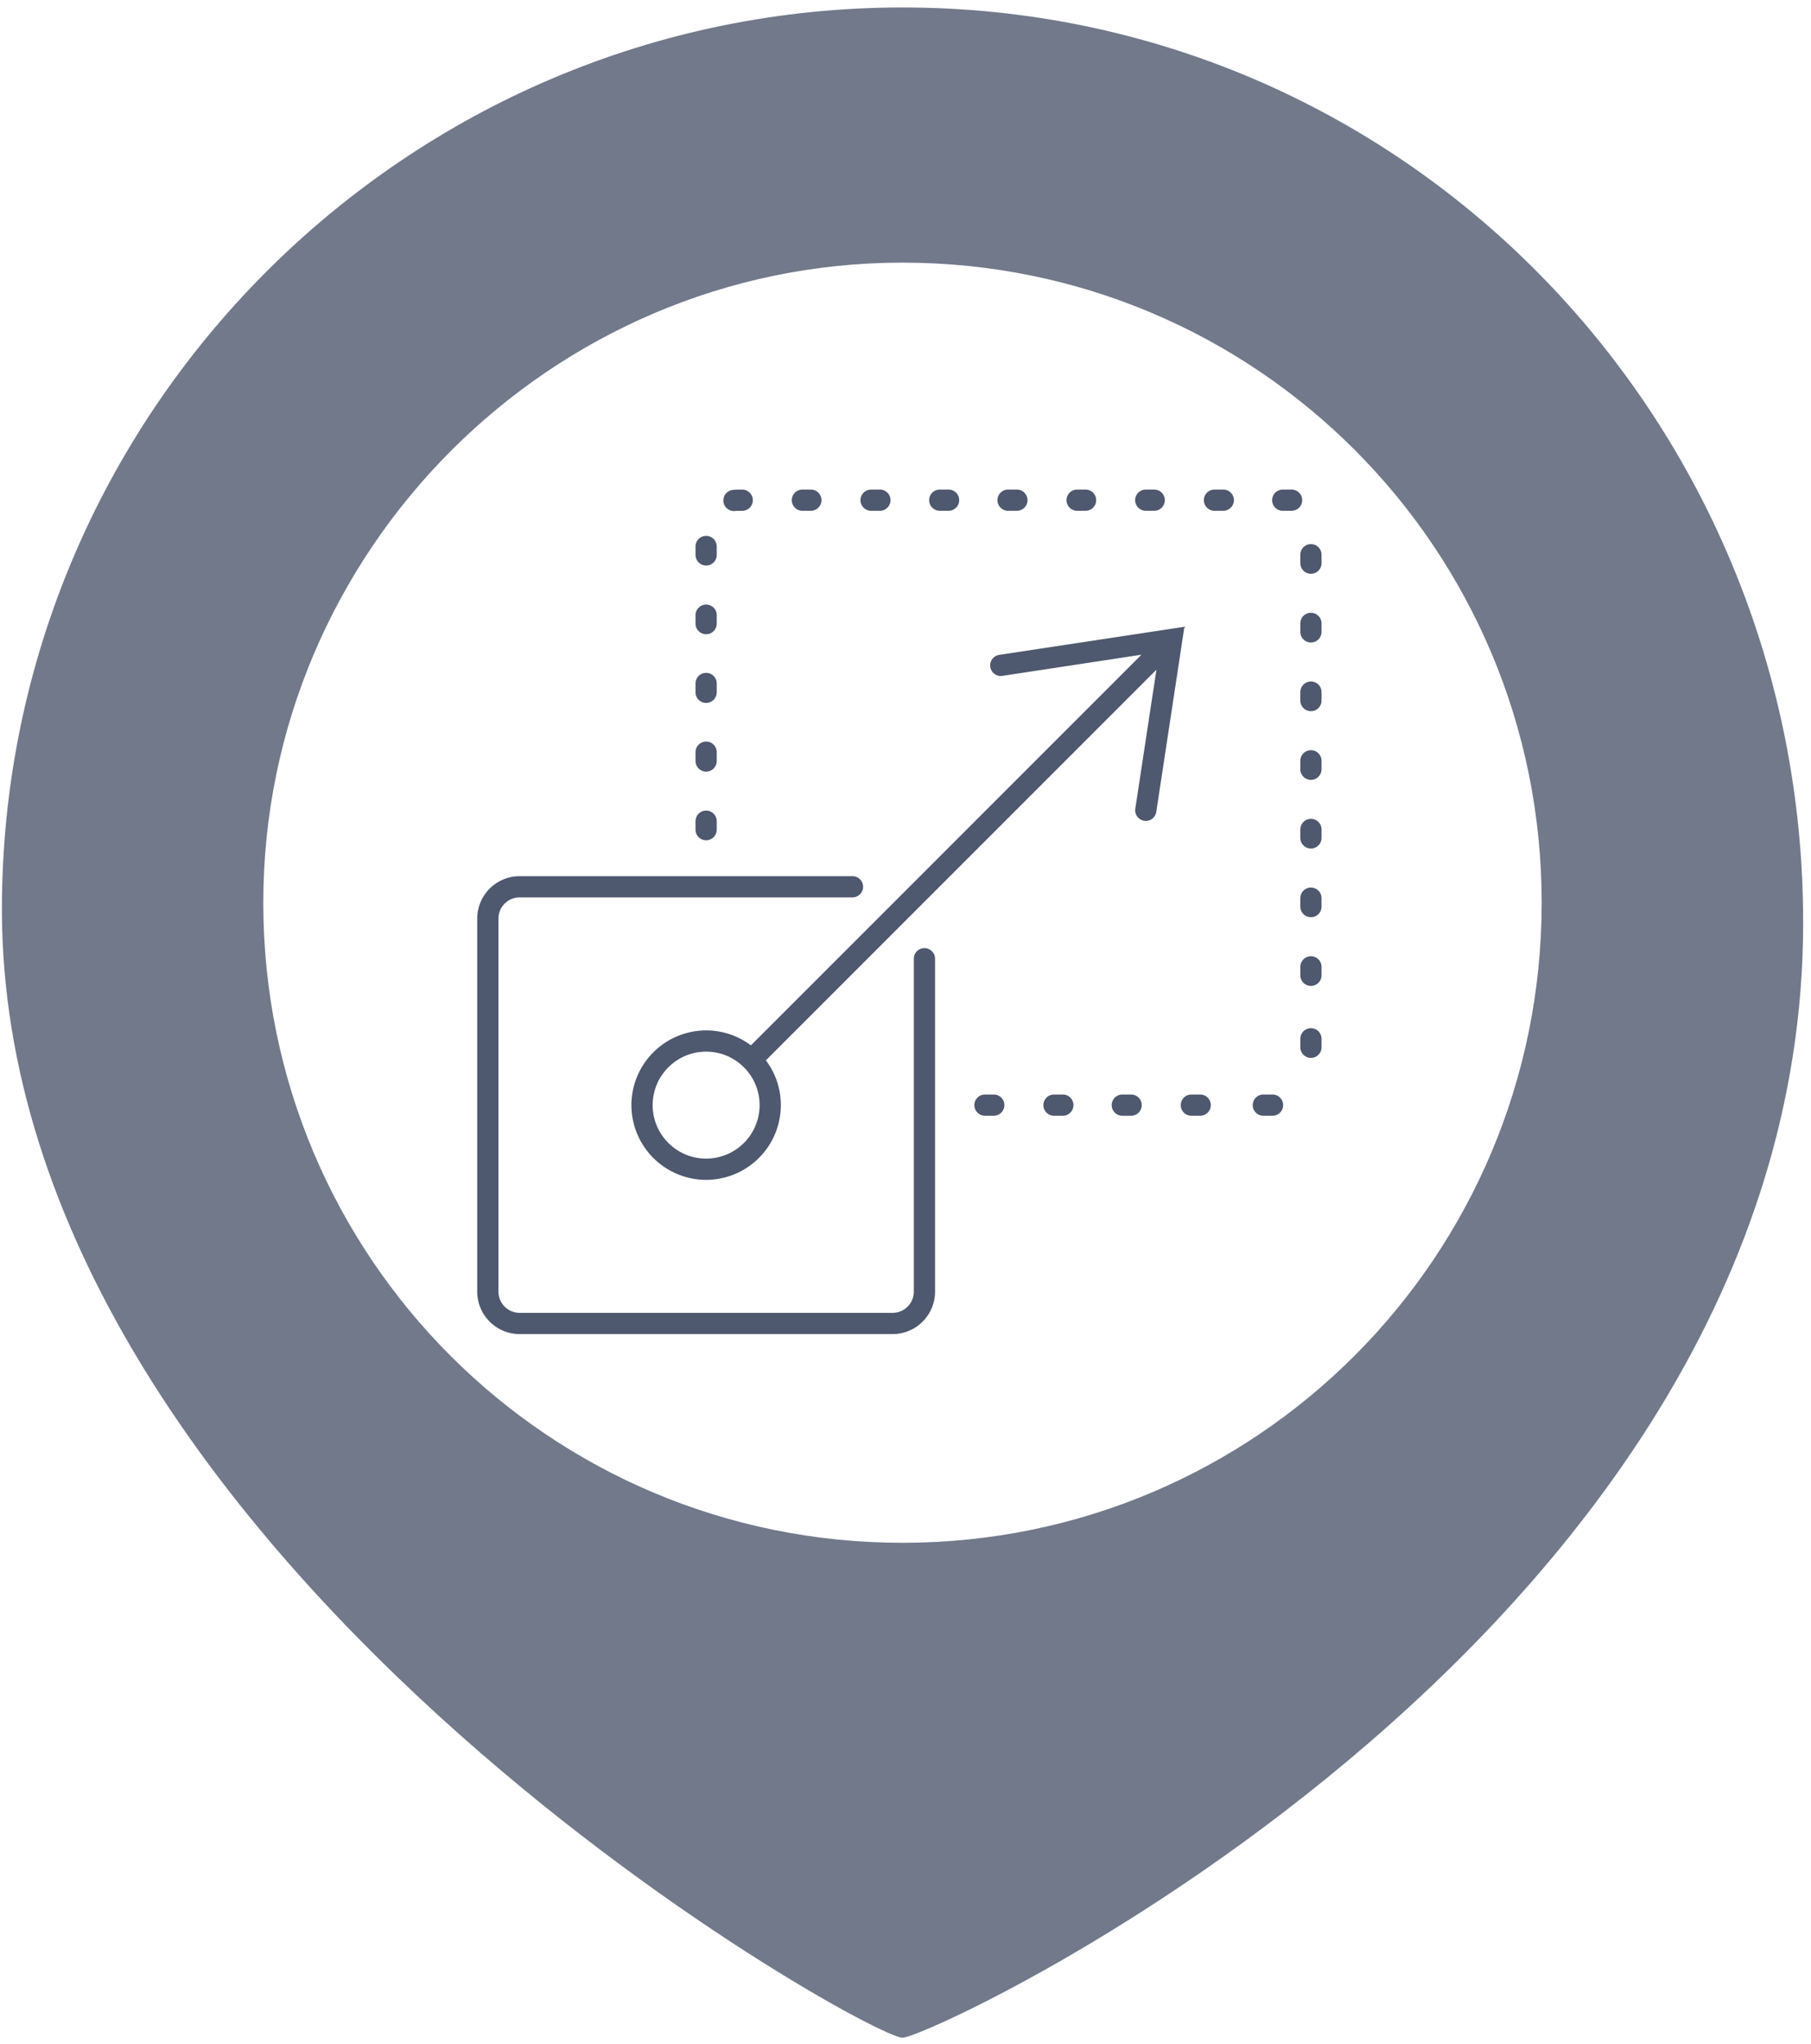 <svg width="148" height="167" fill="none" xmlns="http://www.w3.org/2000/svg"><path opacity=".8" fill-rule="evenodd" clip-rule="evenodd" d="M73.754.61c40.748 0 73.059 33.069 73.597 73.685.898 58.767-71.084 92.195-73.597 92.195-2.872 0-73.598-39.358-73.598-92.195C.156 33.679 33.186.61 73.754.61zm0 20.848c28.9 0 52.236 23.363 52.236 52.298 0 28.934-23.336 52.297-52.236 52.297S21.517 102.69 21.517 73.756c0-28.755 23.516-52.298 52.237-52.298z" fill="#4E586E"/><path d="M75.547 77.465a.867.867 0 00-.867.867v27.197c0 .96-.778 1.736-1.735 1.736H42.47c-.96 0-1.736-.778-1.736-1.736V75.055c0-.96.778-1.735 1.736-1.735h27.197a.866.866 0 100-1.733H42.471A3.47 3.47 0 0039 75.055v30.474A3.47 3.47 0 0042.47 109h30.475a3.47 3.47 0 003.47-3.471V78.332a.87.87 0 00-.868-.867zM98.053 89.427h-.692a.866.866 0 100 1.733h.692a.867.867 0 100-1.733zM103.965 89.427h-.691a.867.867 0 100 1.733h.691a.867.867 0 100-1.733zM92.44 89.427h-.692a.867.867 0 100 1.733h.692a.866.866 0 100-1.733zM86.828 89.427h-.692a.866.866 0 100 1.733h.692a.867.867 0 100-1.733zM81.215 89.427h-.691a.867.867 0 100 1.733h.691a.866.866 0 100-1.733zM57.707 68.654c.48 0 .866-.389.866-.866v-.692a.866.866 0 10-1.733 0v.692c0 .48.39.866.867.866zM57.707 63.044c.48 0 .866-.39.866-.867v-.691a.867.867 0 10-1.733 0v.691c0 .478.39.867.867.867zM57.707 57.431c.48 0 .866-.389.866-.866v-.692a.867.867 0 10-1.733 0v.692c0 .477.39.867.867.867zM57.707 51.82c.48 0 .866-.39.866-.867v-.692a.866.866 0 10-1.733 0v.692c0 .477.39.866.867.866zM57.707 46.207c.48 0 .866-.39.866-.867v-.691a.866.866 0 10-1.733 0v.691c0 .478.39.867.867.867zM59.21 41.284a.877.877 0 00.891.464 1.67 1.67 0 01.21-.013h.346a.866.866 0 100-1.733h-.35c-.148 0-.294.011-.44.028a.865.865 0 00-.656 1.254zM65.575 41.733h.692a.866.866 0 100-1.733h-.692a.866.866 0 100 1.733zM71.188 41.733h.691a.867.867 0 100-1.733h-.691a.866.866 0 100 1.733zM76.8 41.733h.692a.867.867 0 100-1.733H76.8a.866.866 0 100 1.733zM82.412 41.733h.692a.866.866 0 100-1.733h-.692a.867.867 0 100 1.733zM88.025 41.733h.691a.866.866 0 100-1.733h-.691a.866.866 0 100 1.733zM93.635 41.733h.691a.866.866 0 100-1.733h-.691a.866.866 0 100 1.733zM99.941 40h-.691a.866.866 0 100 1.733h.691a.867.867 0 100-1.733zM106.418 40.867a.866.866 0 00-.866-.867h-.692a.867.867 0 100 1.733h.692a.866.866 0 00.866-.866zM107.133 44.456a.866.866 0 00-.866.867v.691a.866.866 0 101.733 0v-.691a.867.867 0 00-.867-.867zM107.133 50.069a.866.866 0 00-.866.866v.692a.866.866 0 101.733 0v-.692a.865.865 0 00-.867-.866zM107.133 55.681a.866.866 0 00-.866.867v.691a.866.866 0 101.733 0v-.691a.865.865 0 00-.867-.867zM107.133 61.294a.866.866 0 00-.866.866v.692a.866.866 0 101.733 0v-.692a.865.865 0 00-.867-.866zM107.133 66.904a.866.866 0 00-.866.866v.692a.866.866 0 101.733 0v-.692a.867.867 0 00-.867-.866zM107.133 72.516a.866.866 0 00-.866.867v.691a.866.866 0 101.733 0v-.691a.867.867 0 00-.867-.867zM107.133 78.129a.866.866 0 00-.866.866v.692a.866.866 0 101.733 0v-.692a.867.867 0 00-.867-.867zM107.133 84.009a.866.866 0 00-.866.867v.691a.866.866 0 101.733 0v-.691a.867.867 0 00-.867-.867z" fill="#4E586E"/><path d="M81.658 53.507a.865.865 0 00-.726.988c.071.473.514.8.988.726l11.36-1.727-31.915 31.915a6.079 6.079 0 00-3.658-1.22 6.111 6.111 0 00-6.106 6.104 6.111 6.111 0 006.106 6.106 6.111 6.111 0 006.105-6.106 6.07 6.07 0 00-1.221-3.658L94.506 54.72l-1.727 11.361a.867.867 0 001.714.262l2.3-15.134-15.135 2.297zM57.707 94.663c-2.41 0-4.37-1.96-4.37-4.37s1.96-4.37 4.37-4.37 4.37 1.96 4.37 4.37a4.373 4.373 0 01-4.37 4.37z" fill="#4E586E"/></svg>